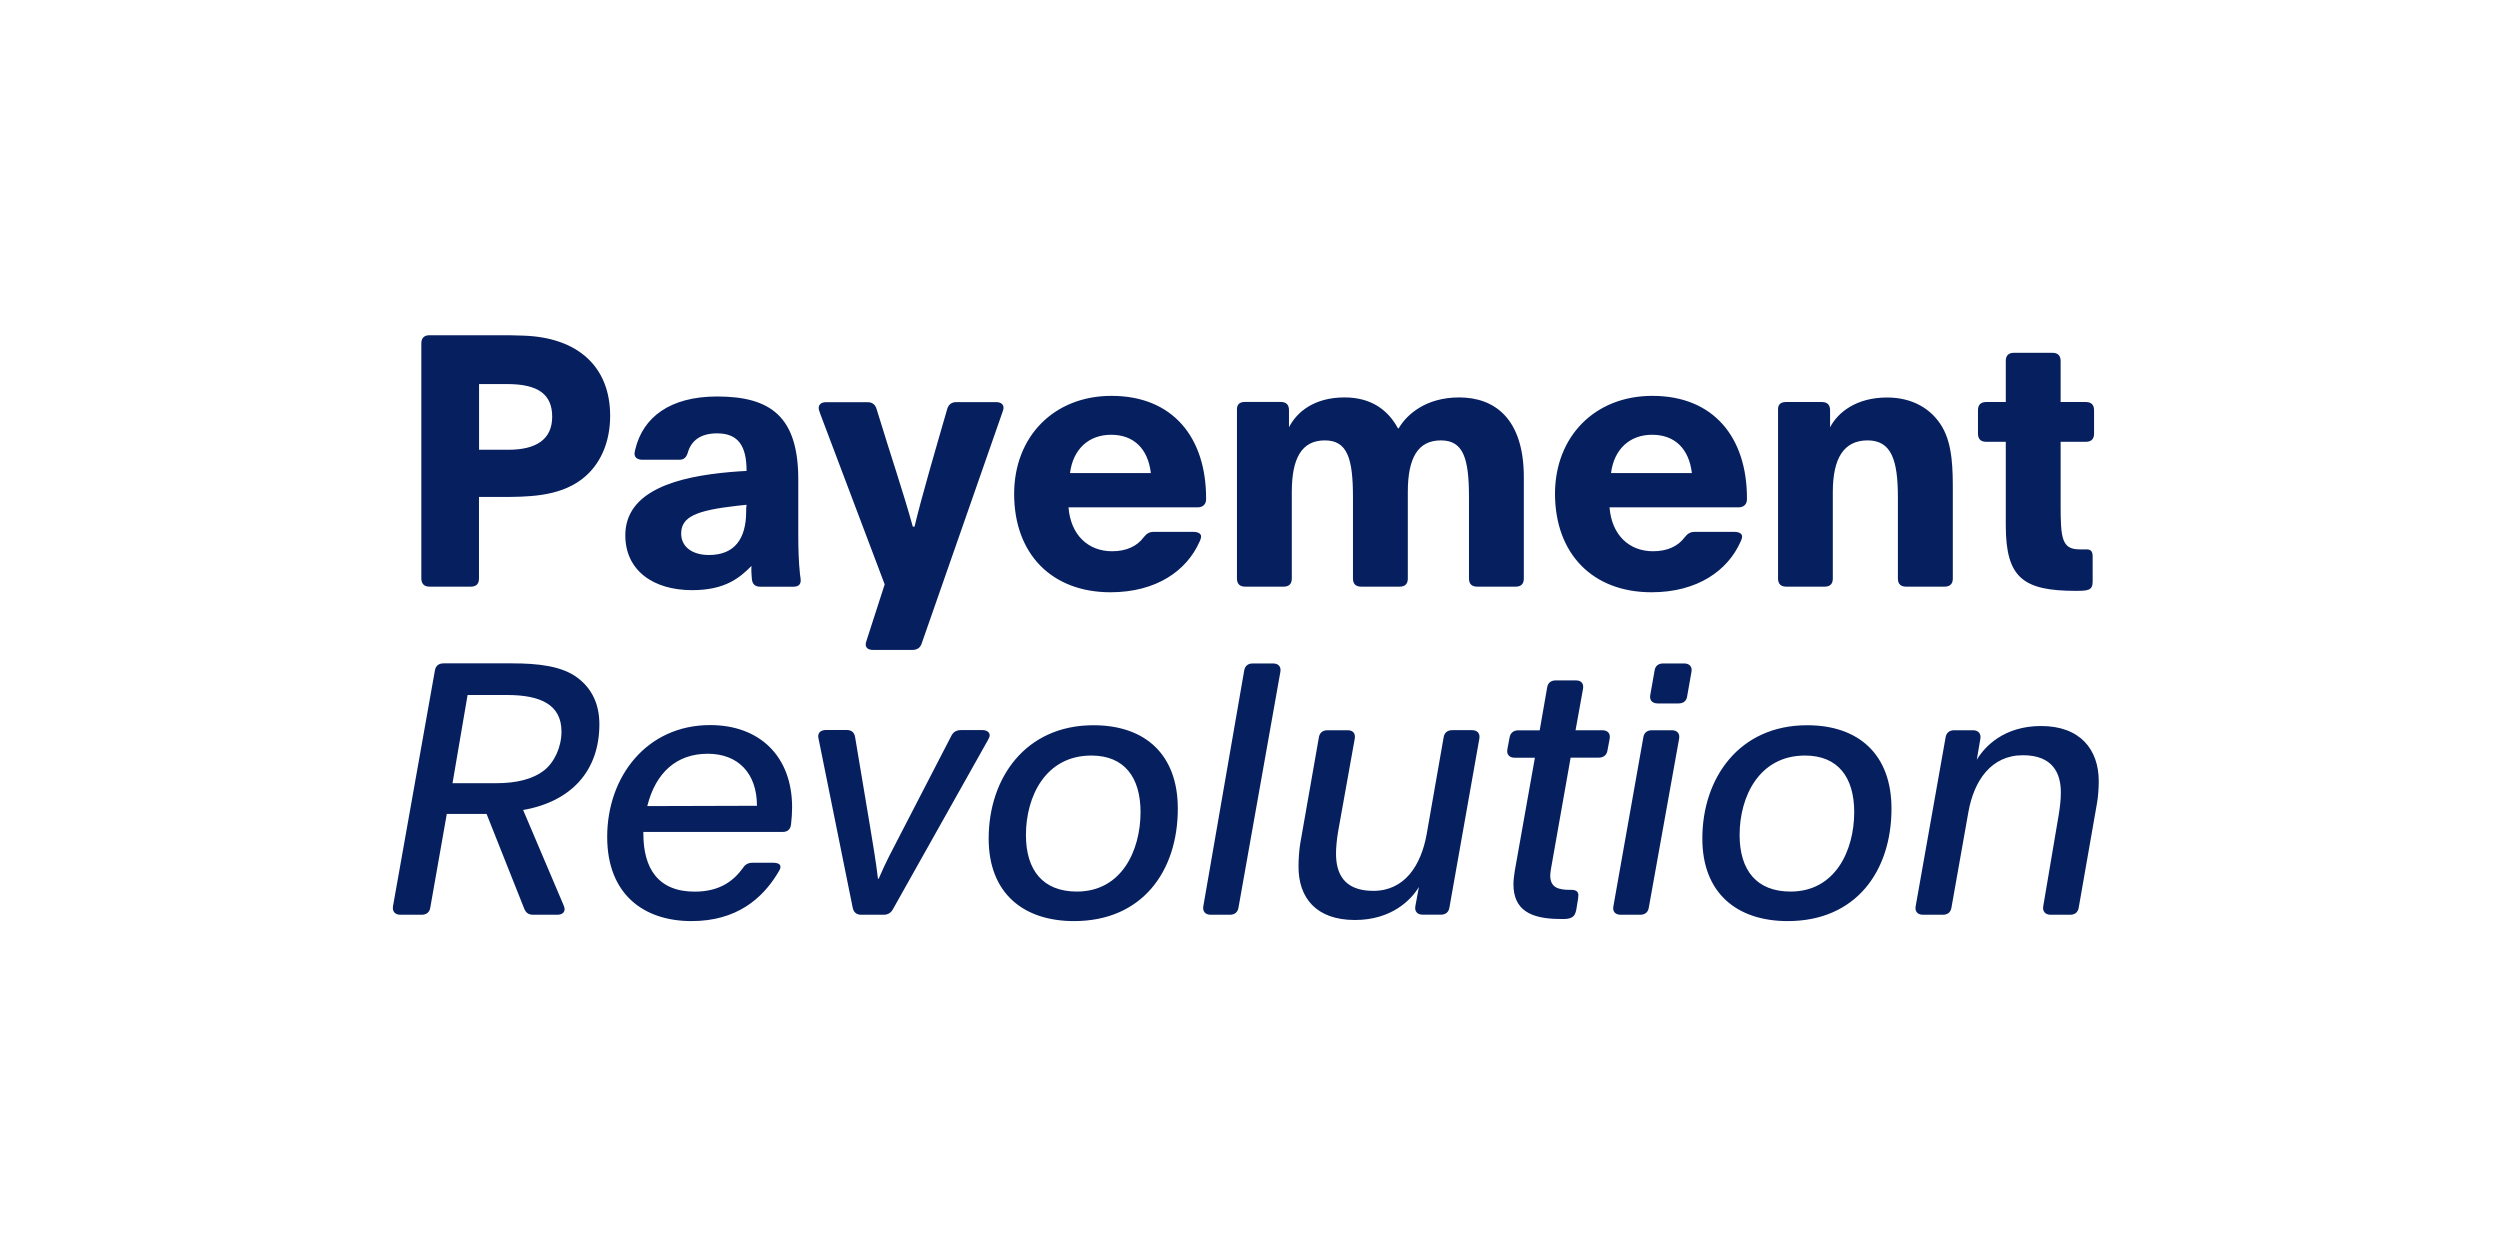 <?xml version="1.0" encoding="UTF-8"?>
<svg enable-background="new 0 0 3200 1600" version="1.1" viewBox="0 0 3200 1600" xml:space="preserve" xmlns="http://www.w3.org/2000/svg">
<style type="text/css">
	.st0{fill:#061F5E;}
</style>

	<path class="st0" d="m2461.5 1170.9h25.2c6.3 0 10.3-3.2 11.2-9.4l21.6-121.9c7.2-40.5 29.2-72.9 69.8-72.9 38.2 0 48.6 23 48.6 47.7 0 10.3-1.4 19.8-2.7 28.3l-19.8 117c-1.4 6.8 2.7 11.2 9.4 11.2h24.8c6.3 0 10.3-3.2 11.2-9.4l23.4-133.7c1.4-7.7 2.2-19.3 2.2-27.9 0-40.5-23.8-70.6-73.8-70.6-47.7 0-72.4 26.5-82.3 43.2l4.5-26.6c1.4-6.8-2.7-11.2-9.4-11.2h-23.9c-6.3 0-10.3 3.2-11.2 9.5l-38.2 215.5c-1.4 6.7 2.2 11.2 9.4 11.2m-169.6-29.7c-43.2 0-65.2-27-65.2-72.4 0-49.5 25.2-101.7 83.7-101.7 42.3 0 63 27.9 63 72.5-0.1 49.4-24.4 101.6-81.5 101.6m-3.6 37.8c87.3 0 132.8-63.9 132.8-144 0-69.3-41.9-106.7-108-106.7-87.3 0-134.1 68-134.1 144.9-0.1 70.2 44.5 105.8 109.3 105.8m-213.8-8.1h24.8c6.3 0 10.3-3.2 11.2-9.4l38.7-215.6c1.4-6.8-2.2-11.2-9.4-11.2h-25.2c-6.3 0-10.4 3.2-11.2 9.5l-38.2 215.5c-1.5 6.7 2.1 11.2 9.3 11.2m47.3-270.5h26.6c6.3 0 10.4-3.1 11.2-9.4l5.4-30.6c1.4-6.8-2.2-11.2-9.4-11.2h-26.6c-6.3 0-10.4 3.2-11.2 9.5l-5.4 30.6c-1.4 6.6 2.2 11.1 9.4 11.1m-157.1 69.3-25.7 144.5c-0.9 6.3-1.8 12.1-1.8 17.5 0 33.3 22.1 44.6 60.3 44.6 4.9 0 9.4 0.4 13.9-1.8s5.4-6.3 6.3-10.3l1.3-8.1c0.9-4.5 1.3-7.7 1.3-10.3 0-5-3.6-6.8-9-6.8h-1.8c-15.3 0-25.2-3.2-25.2-18.5 0-2.2 0.5-4.9 0.9-8.1l25.2-142.6h36c6.3 0 10.4-3.6 11.2-9.5l2.7-14.4c1.4-6.8-2.2-11.2-9.4-11.2h-34.2l9.5-52.6c1.3-6.8-1.8-11.2-9-11.2h-25.7c-6.3 0-10.3 3.1-11.2 9.4l-9.5 54.5h-27.4c-6.3 0-10.3 3.6-11.2 9.5l-2.7 14.4c-1.4 6.8 2.2 11.2 9.4 11.2h25.8zm-230.4 207.9c46.8 0 72-25.7 81.9-42.3l-4.5 24.3c-1.3 6.8 2.2 11.2 9.5 11.2h22.9c6.3 0 10.3-3.2 11.2-9.4l38.2-215.6c1.3-6.8-2.2-11.2-9.4-11.2h-25.1c-6.3 0-10.3 3.2-11.2 9.5l-21.6 123.3c-7.2 40.5-28.3 72.9-68.4 72.9-38.2 0-47.7-23-47.7-47.7 0-6.8 0.9-18.4 2.7-28.3l21.2-118.4c1.3-6.8-1.8-11.2-9-11.2h-25.7c-6.3 0-10.3 3.2-11.2 9.5l-23.8 135.5c-1.3 7.7-2.2 19.8-2.2 29.2-0.2 40.4 22.7 68.7 72.2 68.7m-184.5-6.7h24.3c6.3 0 10.3-3.2 11.2-9.4l53.5-301.1c1.4-6.8-2.2-11.2-9.4-11.2h-25.7c-6.3 0-10.3 3.2-11.2 9.5l-52.2 301c-1.3 6.7 2.3 11.2 9.5 11.2m-171.4-29.7c-43.2 0-65.2-27-65.2-72.4 0-49.5 25.2-101.7 83.7-101.7 42.3 0 63 27.9 63 72.5-0.1 49.4-24.4 101.6-81.5 101.6m-3.6 37.8c87.3 0 132.8-63.9 132.8-144 0-69.3-41.8-106.7-108-106.7-87.3 0-134.1 68-134.1 144.9-0.1 70.2 44.5 105.8 109.3 105.8m-272.3-8.1h28.4c5.4 0 9.4-2.2 12.1-7.2l121.1-215.6c1.8-3.1 2.7-5.4 2.7-6.8 0-4-3.6-6.8-9.4-6.8h-27c-5.4 0-9.9 1.8-12.6 7.2l-69.3 134.1c-8.1 15.8-13.5 25.2-23.8 49h-0.9c-2.7-23.4-6.8-45.9-10.3-67.9l-18.9-113c-0.9-6.3-4.5-9.5-10.8-9.5h-26.6c-6.3 0-9.9 3.2-9.9 8.1 0 1.3 0.5 3.6 1.3 7.2l42.8 211.9c1.2 6.1 4.8 9.3 11.1 9.3m-274-139.1c10.8-43.2 37.8-67 77.4-67 39.1 0 63 25.2 63 66.6l-140.4 0.4zm56.7 147.2c57.6 0 90.5-28.8 110.2-61.2 2.2-3.6 3.6-5.8 3.6-8.1 0-3.6-3.1-5.4-10.3-5.4h-25.2c-5.4 0-9.5 1.8-12.6 6.8-11.2 15.3-28.4 30.2-61.7 30.2-46.8 0-65.7-29.7-65.7-74.2v-2.2h178.2c6.3 0 9.9-3.2 10.8-9.4 0.9-7.7 1.4-14.9 1.4-22.1 0-65.7-41.9-105.3-104.9-105.3-81 0-131.8 65.7-131.8 143.1 0 73.1 46.3 107.8 108 107.8m-306-176.4 19.3-113h50.4c42.8 0 69.8 12.2 69.8 46.8 0 19.8-9 39.1-22 49.5-14.9 11.7-36 16.6-61.7 16.6h-55.8zm-66.6 168.3h27c6.3 0 10.3-3.2 11.2-9.4l21.1-119.7h50.9l48.1 121c2.2 5.8 5.9 8.1 11.7 8.1h30.6c5.9 0 9.5-2.7 9.5-7.2 0-1.4-0.5-3.2-1.3-5l-51.8-121.9c61.6-10.8 97.6-50 97.6-109.8 0-26.1-9.9-45.9-27.9-59.4-20.2-15.3-51.3-18.5-83.7-18.5h-87.8c-6.3 0-10.3 3.2-11.2 9.5l-53.5 301c-1.3 6.8 2.3 11.3 9.5 11.3"/>
	<path class="st0" d="m2657 756.3c15.3 0 21.6-0.5 21.6-11.7v-32.4c0-6.8-2.7-9-7.7-9h-9c-22.9 0-24.3-14.4-24.3-57.2v-80.5h32.4c6.8 0 10.4-3.6 10.4-10.4v-30.1c0-6.8-3.6-10.4-10.4-10.4h-32.4v-52.6c0-6.8-3.6-10.4-10.4-10.4h-49.5c-6.8 0-10.3 3.6-10.3 10.4v52.6h-25.2c-6.8 0-10.4 3.6-10.4 10.4v30.1c0 6.8 3.6 10.4 10.4 10.4h25.2v107.1c0.1 66.6 21.7 83.7 89.6 83.7m-370.8-5.4h49.5c6.8 0 10.3-3.6 10.3-10.3v-110.8c0-43.2 14-66.1 44.6-66.1s38.7 25.6 38.7 72.9v104c0 6.8 3.6 10.3 10.4 10.3h49.5c6.8 0 10.4-3.6 10.4-10.3v-110.8c0-28.3 0-59.8-13.5-83.2-14-23.8-38.7-37.8-70.7-37.8-39.1 0-63 18.9-72.9 38.2v-22c0-6.8-3.6-10.4-10.4-10.4h-46.3c-6.8 0-10.4 3.6-9.9 10.4v215.5c0 6.8 3.6 10.4 10.3 10.4m-224.1-145.4c4-31 24.3-49 52.6-49 29.2 0 47.2 18 50.9 49h-103.5zm51.8 152.6c58.9 0 97.6-27.9 113.8-64.3 1.4-2.7 2.2-5.4 2.2-7.2 0-3.6-4.1-5.8-9.9-5.8h-50.9c-5.4 0-9 2.2-12.6 6.8-8.6 11.7-22.5 18-40.5 18-31.1 0-53.1-21.2-55.8-56.2h165.1c6.3 0 10.8-3.6 10.8-10.4v-1.3c0-77.4-42.3-131-121.1-131-73.8 0-124.6 52.2-124.6 125.5 0.2 76.8 48.3 125.9 123.5 125.9m-520.2-7.2h49.5c6.8 0 10.3-3.6 10.3-10.3v-110.8c0-43.2 12.6-66.1 42.3-66.1 28.8 0 36 22.9 36 72.9v104c0 6.8 3.6 10.3 10.4 10.3h49.5c6.8 0 10.3-3.6 10.3-10.3v-110.8c0-43.2 12.6-66.1 42.3-66.1 28.8 0 36 22.9 36 72.9v104c0 6.8 3.6 10.3 10.4 10.3h49.5c6.8 0 10.3-3.6 10.3-10.3v-129.7c0-76.5-38.7-102.2-82.8-102.2-42.3 0-67 21.6-77.4 39.6h-0.9c-13.1-24.3-35.1-39.6-68.4-39.6-39.2 0-61.2 18.9-71.1 38.2v-22c0-6.8-3.6-10.4-10.4-10.4h-46.3c-6.8 0-10.3 3.6-9.9 10.4v215.5c0 6.9 3.6 10.5 10.4 10.5m-224.1-145.4c4-31 24.3-49 52.6-49 29.2 0 47.2 18 50.9 49h-103.5zm51.8 152.6c59 0 97.6-27.9 113.8-64.3 1.4-2.7 2.2-5.4 2.2-7.2 0-3.6-4-5.8-9.9-5.8h-50.9c-5.4 0-9 2.2-12.6 6.8-8.5 11.7-22.5 18-40.5 18-31 0-53.1-21.2-55.8-56.2h165.3c6.3 0 10.8-3.6 10.8-10.4v-1.3c0-77.4-42.3-131-121.1-131-73.8 0-124.6 52.2-124.6 125.5 0 76.8 48.1 125.9 123.3 125.9m-303.8 73.8h50.4c5.8 0 9.9-2.7 11.7-8.1l102.6-293.8c1.8-4.9 2.2-6.3 2.2-8.1 0-4.5-3.6-7.2-9.5-7.2h-50.8c-5.8 0-9.9 2.7-11.7 8.6-14.4 49.9-33.3 114.3-41.9 150.8h-2.2c-12.6-45.5-26.5-85.5-46.3-150.3-1.8-6.3-5.8-9-11.7-9h-53.1c-5.8 0-9.4 2.7-9.4 7.7 0 1.3 0.4 2.7 2.2 7.7l82.3 217.8-23.4 72.5c-0.5 1.3-0.9 3.1-0.9 4.5 0.1 4.6 3.7 6.9 9.5 6.9m-210.1-121.5c-21.2 0-35.6-10.3-35.6-27.4 0-21.6 19.4-29.7 71.6-35.6l12.1-1.3c-0.5 3.2-0.5 5.4-0.5 8.1 0.1 35.9-15.2 56.2-47.6 56.2m-21.6 45c42.8 0 61.2-16.2 76-31-0.4 5.9 0 11.2 0.5 16.7 0.5 6.8 4.5 9.9 10.8 9.9h42.3c6.3 0 9.4-2.7 9.4-8.1 0-1.8-0.4-4.5-0.9-7.7-1.8-16.2-2.2-35.1-2.2-49.5v-72c0-80.5-35.5-106.2-103.9-106.2-60.3 0-95 26.6-104.8 67.9-0.5 1.8-0.9 4.1-0.9 5.4 0 5 4 7.7 10.3 7.7h46.8c6.3 0 9.4-3.2 11.2-9.5 4.5-15.3 16.6-24.3 37.3-24.3 27 0 37.8 15.8 37.8 48.1-4.5 0-13 0.9-20.7 1.4-67 5.8-134.5 23.4-134.5 81 0 44.5 35.1 70.2 85.5 70.2m-272.7-179.6v-84.2h36c40.1 0 57.6 13.5 57.6 41.8 0 29.2-20.7 42.3-56.2 42.3h-37.4zm-63.5 175.1h53.1c6.8 0 10.3-3.6 10.3-10.3v-104.5h27c34.2 0 74.7 0 104.4-22.5 23.8-18 36.5-47.2 36.5-81.4 0-62.1-40.5-100.3-111.2-102.6-14-0.5-18-0.5-34.2-0.5h-85.9c-6.8 0-10.4 3.6-10.4 10.4v301c0.1 6.8 3.7 10.4 10.4 10.4"/>

</svg>

